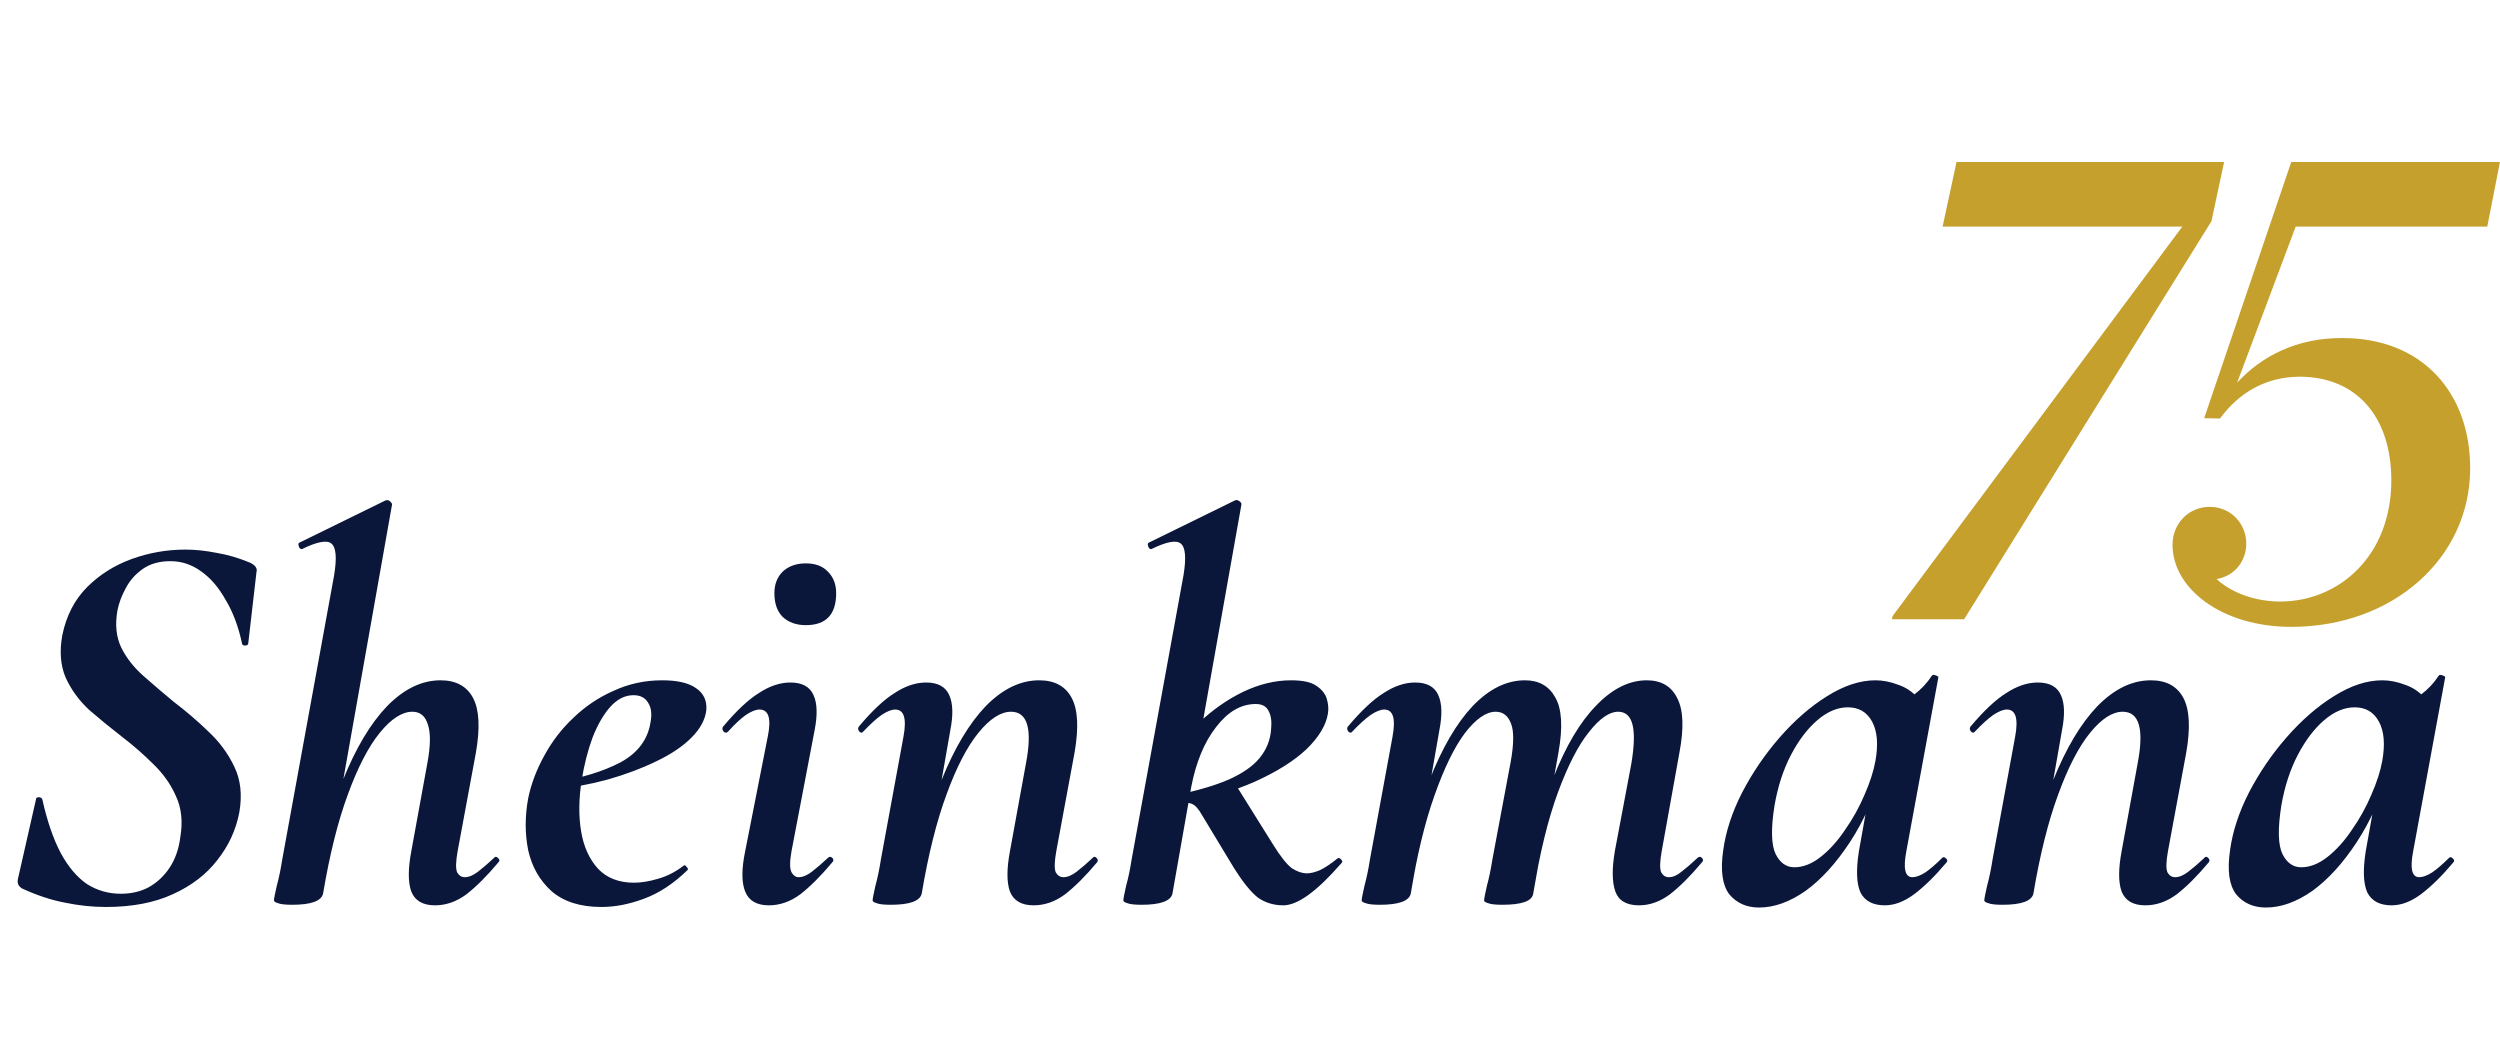<?xml version="1.0" encoding="UTF-8"?> <svg xmlns="http://www.w3.org/2000/svg" width="3593" height="1517" viewBox="0 0 3593 1517" fill="none"><path d="M152.191 1303.51C132.638 1303.51 112.822 1301.4 92.741 1297.17C73.189 1293.47 52.58 1286.6 30.914 1276.56C28.8 1274.98 27.215 1273.13 26.158 1271.01C25.101 1268.37 25.101 1265.2 26.158 1261.5L51.523 1149.74C51.523 1147.09 52.844 1145.77 55.486 1145.77C58.657 1145.77 60.506 1147.09 61.035 1149.74C67.904 1180.39 76.624 1205.75 87.192 1225.83C97.761 1245.38 110.18 1260.18 124.448 1270.22C139.244 1279.73 155.625 1284.49 173.592 1284.49C188.917 1284.49 202.392 1281.32 214.018 1274.98C226.172 1268.11 236.212 1258.59 244.139 1246.44C252.066 1234.29 257.086 1219.75 259.2 1202.84C262.899 1180.65 260.785 1161.1 252.858 1144.19C245.46 1127.28 234.627 1111.95 220.359 1098.21C206.62 1084.47 191.824 1071.53 175.97 1059.37C159.589 1046.69 143.736 1033.74 128.411 1020.53C113.615 1006.79 102.253 991.204 94.326 973.766C86.928 956.327 85.343 935.982 89.57 912.731C95.383 884.724 107.273 861.736 125.24 843.77C143.207 825.803 164.609 812.327 189.446 803.344C214.282 794.36 239.912 789.869 266.334 789.869C280.601 789.869 295.662 791.454 311.515 794.625C327.368 797.267 343.486 802.023 359.867 808.892C367.265 812.592 370.172 817.083 368.587 822.368L356.697 925.413C356.168 926.999 354.583 927.791 351.941 927.791C349.827 927.791 348.506 926.999 347.977 925.413C342.693 900.577 334.766 879.439 324.198 862.001C314.157 844.034 302.267 830.294 288.528 820.782C275.317 811.27 260.785 806.515 244.932 806.515C229.079 806.515 215.868 810.214 205.299 817.612C194.73 825.01 186.539 834.258 180.726 845.355C174.913 855.924 170.95 866.492 168.836 877.061C165.137 897.67 166.987 915.637 174.385 930.962C181.783 945.758 192.352 959.234 206.091 971.388C219.831 983.542 234.363 995.96 249.688 1008.64C267.126 1021.85 283.772 1036.12 299.625 1051.45C315.478 1066.24 327.897 1083.15 336.88 1102.18C345.864 1120.67 348.242 1142.34 344.014 1167.17C339.258 1192.54 328.689 1215.53 312.308 1236.14C296.455 1256.75 275.053 1273.13 248.102 1285.28C221.68 1297.43 189.71 1303.51 152.191 1303.51ZM419.893 1300.34C409.852 1300.34 402.983 1299.55 399.284 1297.96C395.584 1296.91 393.735 1295.59 393.735 1294C393.735 1291.89 395.056 1285.02 397.698 1273.39C400.869 1261.77 403.511 1249.08 405.625 1235.34L480.135 827.124C484.362 801.759 483.041 786.434 476.172 781.149C469.83 775.865 455.827 778.507 434.161 789.076C432.047 789.604 430.461 788.283 429.405 785.113C428.348 781.942 428.876 780.093 430.99 779.564L553.852 719.322C556.494 718.265 558.872 718.794 560.986 720.907C563.1 723.021 563.892 724.606 563.364 725.663L464.282 1284.49C461.639 1295.06 446.843 1300.34 419.893 1300.34ZM625.191 1301.13C607.753 1301.13 596.392 1294.53 591.107 1281.32C586.351 1268.11 586.351 1248.82 591.107 1223.45L614.094 1097.42C618.85 1072.06 619.114 1053.3 614.887 1041.14C611.188 1028.99 603.79 1022.91 592.692 1022.91C577.896 1022.91 562.307 1032.95 545.926 1053.03C529.544 1073.11 514.219 1102.7 499.951 1141.81C485.683 1180.39 473.794 1227.95 464.282 1284.49L450.014 1283.7C460.583 1220.81 474.85 1166.65 492.817 1121.2C511.313 1075.23 532.45 1039.82 556.23 1014.98C580.538 990.147 606.168 977.729 633.118 977.729C655.313 977.729 670.901 986.184 679.885 1003.09C688.868 1020 690.19 1046.43 683.848 1082.36L657.69 1223.45C655.048 1238.25 654.784 1248.29 656.898 1253.57C659.54 1258.33 663.239 1260.71 667.995 1260.71C673.808 1260.71 680.149 1258.07 687.019 1252.78C693.889 1247.5 701.551 1240.89 710.006 1232.97C711.591 1230.85 713.441 1230.85 715.555 1232.97C718.197 1235.08 718.461 1237.19 716.347 1239.31C699.966 1258.86 684.641 1274.18 670.373 1285.28C656.105 1295.85 641.045 1301.13 625.191 1301.13ZM864.525 1303.51C833.876 1303.51 809.832 1295.85 792.393 1280.52C775.483 1265.2 764.386 1245.65 759.101 1221.87C754.345 1198.09 754.345 1173.25 759.101 1147.36C763.329 1126.75 770.991 1106.4 782.088 1086.32C793.186 1065.71 807.189 1047.48 824.099 1031.63C841.009 1015.25 860.298 1002.3 881.964 992.789C903.63 982.749 926.881 977.729 951.718 977.729C973.384 977.729 989.501 981.428 1000.07 988.826C1011.17 996.224 1016.19 1006.79 1015.13 1020.53C1013.54 1034.27 1006.41 1047.48 993.728 1060.17C981.046 1072.85 964.136 1084.21 942.998 1094.25C922.389 1104.29 899.138 1113.01 873.244 1120.41C847.879 1127.28 821.986 1132.03 795.564 1134.68L797.149 1124.37C834.668 1118.56 866.11 1109.05 891.475 1095.84C916.841 1082.1 931.373 1062.54 935.072 1037.18C937.185 1025.55 935.864 1016.31 931.108 1009.44C926.881 1002.57 920.011 999.131 910.499 999.131C898.345 999.131 887.248 1004.68 877.208 1015.78C867.696 1026.35 859.241 1040.88 851.842 1059.37C844.973 1077.87 839.688 1098.48 835.989 1121.2C831.762 1148.15 831.498 1172.72 835.197 1194.92C838.896 1217.11 847.087 1235.08 859.769 1248.82C872.452 1262.03 889.626 1268.63 911.292 1268.63C921.332 1268.63 932.694 1266.79 945.376 1263.09C958.587 1259.39 971.006 1253.05 982.631 1244.06C983.688 1243.01 985.009 1243.53 986.595 1245.65C988.708 1247.76 989.237 1249.35 988.18 1250.4C968.099 1269.96 947.226 1283.7 925.56 1291.62C904.422 1299.55 884.077 1303.51 864.525 1303.51ZM1105.04 1301.13C1087.6 1301.13 1076.24 1294.53 1070.95 1281.32C1065.67 1268.11 1065.67 1248.82 1070.95 1223.45L1103.45 1058.58C1108.73 1032.69 1104.77 1019.74 1091.56 1019.74C1086.28 1019.74 1079.67 1022.38 1071.74 1027.67C1064.35 1032.95 1055.89 1040.88 1046.38 1051.45C1044.26 1053.56 1042.15 1053.56 1040.04 1051.45C1037.92 1048.8 1037.66 1046.43 1039.24 1044.31C1058.27 1021.59 1075.44 1005.47 1090.77 995.96C1106.09 985.92 1121.15 980.9 1135.95 980.9C1152.86 980.9 1163.96 986.977 1169.24 999.131C1174.52 1010.76 1175.05 1027.4 1170.83 1049.07L1137.53 1223.45C1134.89 1238.25 1134.89 1248.29 1137.53 1253.57C1140.18 1258.33 1143.61 1260.71 1147.84 1260.71C1153.65 1260.71 1159.99 1258.07 1166.86 1252.78C1173.73 1247.5 1181.39 1240.89 1189.85 1232.97C1191.96 1230.85 1194.08 1230.85 1196.19 1232.97C1198.3 1235.08 1198.3 1237.19 1196.19 1239.31C1179.81 1258.86 1164.48 1274.18 1150.22 1285.28C1135.95 1295.85 1120.89 1301.13 1105.04 1301.13ZM1158.14 898.463C1144.4 898.463 1133.31 894.5 1124.85 886.573C1116.93 878.647 1112.96 867.285 1112.96 852.489C1112.96 839.806 1116.93 829.502 1124.85 821.575C1133.31 813.648 1144.4 809.685 1158.14 809.685C1171.88 809.685 1182.45 813.648 1189.85 821.575C1197.78 829.502 1201.74 839.806 1201.74 852.489C1201.74 883.138 1187.21 898.463 1158.14 898.463ZM1485.57 1301.13C1468.13 1301.13 1456.77 1294.53 1451.48 1281.32C1446.73 1268.11 1446.73 1248.82 1451.48 1223.45L1474.47 1097.42C1483.98 1047.75 1476.85 1022.91 1453.07 1022.91C1438.27 1022.91 1422.68 1032.95 1406.3 1053.03C1389.92 1073.11 1374.6 1102.7 1360.33 1141.81C1346.06 1180.39 1334.17 1227.95 1324.66 1284.49L1310.39 1283.7C1320.96 1220.81 1335.23 1166.65 1353.19 1121.2C1371.69 1075.23 1392.83 1039.82 1416.61 1014.98C1440.91 990.147 1466.54 977.729 1493.49 977.729C1515.69 977.729 1531.28 986.184 1540.26 1003.09C1549.24 1020 1550.57 1046.43 1544.22 1082.36L1518.07 1223.45C1515.42 1238.25 1515.16 1248.29 1517.27 1253.57C1519.92 1258.33 1523.61 1260.71 1528.37 1260.71C1534.18 1260.71 1540.53 1258.07 1547.39 1252.78C1554.26 1247.5 1561.93 1240.89 1570.38 1232.97C1571.97 1230.85 1573.82 1230.85 1575.93 1232.97C1578.04 1235.08 1578.31 1237.19 1576.72 1239.31C1560.34 1258.86 1545.02 1274.18 1530.75 1285.28C1516.48 1295.85 1501.42 1301.13 1485.57 1301.13ZM1280.27 1300.34C1270.23 1300.34 1263.36 1299.55 1259.66 1297.96C1255.96 1296.91 1254.11 1295.59 1254.11 1294C1254.11 1291.89 1255.43 1285.02 1258.07 1273.39C1261.24 1261.77 1263.89 1249.08 1266 1235.34L1298.5 1058.58C1303.26 1032.69 1299.29 1019.74 1286.61 1019.74C1281.33 1019.74 1274.72 1022.38 1266.79 1027.67C1259.4 1032.95 1250.68 1040.88 1240.64 1051.45C1239.05 1053.56 1237.2 1053.56 1235.09 1051.45C1232.97 1048.8 1232.71 1046.43 1234.29 1044.31C1253.32 1021.59 1270.49 1005.47 1285.82 995.96C1301.14 985.92 1316.2 980.9 1331 980.9C1347.91 980.9 1359.01 986.977 1364.29 999.131C1369.57 1010.76 1370.1 1027.4 1365.88 1049.07L1324.66 1284.49C1322.02 1295.06 1307.22 1300.34 1280.27 1300.34ZM1640.62 1300.34C1630.58 1300.34 1623.71 1299.55 1620.01 1297.96C1616.31 1296.91 1614.46 1295.59 1614.46 1294C1614.46 1291.89 1615.78 1285.02 1618.42 1273.39C1621.6 1261.77 1624.24 1249.08 1626.35 1235.34L1700.86 827.124C1705.09 801.759 1703.77 786.434 1696.9 781.149C1690.56 775.865 1676.55 778.507 1654.89 789.076C1652.77 789.604 1651.19 788.283 1650.13 785.113C1649.07 781.942 1649.6 780.093 1651.72 779.564L1774.58 719.322C1776.69 718.265 1778.81 718.529 1780.92 720.115C1783.56 721.7 1784.62 723.55 1784.09 725.663L1711.96 1131.5L1685.01 1284.49C1682.37 1295.06 1667.57 1300.34 1640.62 1300.34ZM1844.33 1301.13C1830.59 1301.13 1818.44 1297.43 1807.87 1290.04C1797.83 1282.11 1786.47 1268.11 1773.79 1248.03L1727.81 1171.93C1722.53 1162.42 1717.51 1156.87 1712.75 1155.28C1708.52 1153.17 1701.13 1153.7 1690.56 1156.87L1773.79 1124.37L1829.27 1213.15C1840.37 1231.12 1849.62 1242.74 1857.01 1248.03C1864.41 1252.78 1871.55 1255.16 1878.42 1255.16C1883.7 1255.16 1890.04 1253.57 1897.44 1250.4C1904.84 1246.7 1912.77 1241.42 1921.22 1234.55C1923.33 1232.44 1925.45 1232.7 1927.56 1235.34C1929.68 1237.46 1929.68 1239.31 1927.56 1240.89C1892.68 1281.05 1864.94 1301.13 1844.33 1301.13ZM1690.56 1156.87V1142.6C1721.21 1136.26 1746.31 1128.86 1765.86 1120.41C1785.94 1111.42 1800.74 1101.12 1810.25 1089.49C1820.29 1077.34 1825.84 1063.34 1826.89 1047.48C1827.95 1036.39 1826.63 1027.67 1822.93 1021.33C1819.76 1014.98 1813.68 1011.81 1804.7 1011.81C1783.56 1011.81 1764.54 1022.91 1747.63 1045.1C1730.72 1066.77 1718.83 1095.57 1711.96 1131.5L1675.5 1101.38C1688.18 1078.13 1704.03 1057.26 1723.06 1038.76C1742.61 1020.27 1763.75 1005.47 1786.47 994.375C1809.72 983.278 1832.71 977.729 1855.43 977.729C1872.34 977.729 1884.49 980.371 1891.89 985.656C1899.82 990.94 1904.84 997.281 1906.95 1004.68C1909.07 1012.08 1909.59 1018.95 1908.54 1025.29C1905.9 1042.2 1895.59 1059.37 1877.62 1076.81C1859.66 1093.72 1834.82 1109.31 1803.11 1123.58C1771.94 1137.32 1734.42 1148.41 1690.56 1156.87ZM2355.68 1301.13C2337.72 1301.13 2326.36 1294.53 2321.6 1281.32C2316.84 1268.11 2316.58 1248.82 2320.81 1223.45L2344.59 1097.42C2348.81 1072.06 2349.34 1053.3 2346.17 1041.14C2343 1028.99 2336.13 1022.91 2325.56 1022.91C2312.88 1022.91 2298.88 1032.69 2283.55 1052.24C2268.23 1071.26 2253.43 1100.06 2239.16 1138.64C2224.9 1177.21 2213.01 1225.83 2203.49 1284.49L2189.23 1283.7C2199.79 1219.23 2214.06 1164.27 2232.03 1118.82C2250 1072.85 2270.61 1037.97 2293.86 1014.19C2317.11 989.883 2341.42 977.729 2366.78 977.729C2387.39 977.729 2401.92 986.184 2410.38 1003.09C2419.36 1020 2420.42 1046.43 2413.55 1082.36L2388.18 1223.45C2385.54 1238.25 2385.28 1248.29 2387.39 1253.57C2390.03 1258.33 2393.73 1260.71 2398.49 1260.71C2404.3 1260.71 2410.38 1258.07 2416.72 1252.78C2423.59 1247.5 2431.25 1240.89 2439.71 1232.97C2441.82 1230.85 2443.93 1230.85 2446.05 1232.97C2448.16 1235.08 2448.16 1237.19 2446.05 1239.31C2429.67 1258.86 2414.34 1274.18 2400.07 1285.28C2385.81 1295.85 2371.01 1301.13 2355.68 1301.13ZM1983.13 1300.34C1973.09 1300.34 1966.22 1299.55 1962.53 1297.96C1958.83 1296.91 1956.98 1295.59 1956.98 1294C1956.98 1291.89 1958.3 1285.02 1960.94 1273.39C1964.11 1261.77 1966.75 1249.08 1968.87 1235.34L2001.37 1058.58C2006.12 1032.69 2002.16 1019.74 1989.48 1019.74C1984.19 1019.74 1977.59 1022.38 1969.66 1027.67C1962.26 1032.95 1953.54 1040.88 1943.5 1051.45C1941.92 1053.56 1940.07 1053.56 1937.95 1051.45C1935.84 1048.8 1935.57 1046.43 1937.16 1044.31C1956.18 1021.59 1973.36 1005.47 1988.68 995.96C2004.01 985.92 2019.07 980.9 2033.86 980.9C2050.77 980.9 2061.87 986.977 2067.16 999.131C2072.44 1010.76 2072.97 1027.4 2068.74 1049.07L2027.52 1284.49C2024.88 1295.06 2010.08 1300.34 1983.13 1300.34ZM2159.1 1300.34C2149.06 1300.34 2142.19 1299.55 2138.5 1297.96C2134.8 1296.91 2132.95 1295.59 2132.95 1294C2132.95 1291.89 2134.27 1285.02 2136.91 1273.39C2140.08 1261.77 2142.72 1249.08 2144.84 1235.34L2170.99 1095.84C2175.75 1069.94 2176.01 1051.45 2171.79 1040.35C2167.56 1028.72 2160.16 1022.91 2149.59 1022.91C2135.85 1022.91 2121.06 1033.22 2105.2 1053.82C2089.88 1074.43 2075.35 1104.29 2061.61 1143.39C2047.87 1181.97 2036.51 1229 2027.52 1284.49L2013.26 1283.7C2023.3 1220.81 2037.04 1166.65 2054.47 1121.2C2072.44 1075.23 2093.05 1039.82 2116.3 1014.98C2140.08 990.147 2165.18 977.729 2191.6 977.729C2211.68 977.729 2226.22 985.92 2235.2 1002.3C2244.71 1018.68 2246.3 1044.84 2239.96 1080.77L2203.49 1284.49C2201.91 1295.06 2187.11 1300.34 2159.1 1300.34ZM2528.14 1304.3C2510.18 1304.3 2495.91 1297.96 2485.34 1285.28C2475.3 1272.07 2472.39 1250.93 2476.62 1221.87C2480.32 1194.92 2489.3 1167.44 2503.57 1139.43C2518.37 1110.9 2536.33 1084.47 2557.47 1060.17C2579.14 1035.33 2601.86 1015.51 2625.64 1000.72C2649.95 985.391 2673.2 977.729 2695.39 977.729C2705.96 977.729 2716.8 979.843 2727.89 984.07C2738.99 987.769 2748.5 994.111 2756.43 1003.09C2764.88 1011.55 2769.64 1022.91 2770.7 1037.18L2723.14 1011.02C2732.12 1009.96 2741.37 1005.74 2750.88 998.338C2760.92 990.94 2769.38 981.956 2776.25 971.388C2777.3 969.802 2779.15 969.538 2781.79 970.595C2784.97 971.652 2786.29 972.709 2785.76 973.766L2739.78 1223.45C2735.03 1248.29 2737.93 1260.71 2748.5 1260.71C2753.79 1260.71 2760.13 1258.33 2767.53 1253.57C2774.92 1248.29 2782.85 1241.42 2791.31 1232.97C2792.89 1231.38 2794.74 1231.64 2796.86 1233.76C2798.97 1235.87 2799.23 1237.72 2797.65 1239.31C2781.27 1258.86 2765.68 1274.18 2750.88 1285.28C2736.61 1295.85 2722.61 1301.13 2708.87 1301.13C2691.96 1301.13 2680.33 1295.06 2673.99 1282.9C2668.18 1270.22 2667.39 1250.4 2671.61 1223.45L2691.43 1112.48L2708.08 1099.01C2695.39 1142.34 2679.01 1179.33 2658.93 1209.98C2638.85 1240.63 2617.45 1264.14 2594.73 1280.52C2572 1296.38 2549.81 1304.3 2528.14 1304.3ZM2578.87 1246.44C2591.56 1246.44 2604.24 1241.42 2616.92 1231.38C2629.6 1221.34 2641.23 1208.39 2651.8 1192.54C2662.9 1176.69 2672.14 1160.04 2679.54 1142.6C2687.47 1124.64 2692.75 1108.25 2695.39 1093.46C2699.62 1069.68 2698.04 1050.92 2690.64 1037.18C2683.24 1023.44 2671.61 1016.57 2655.76 1016.57C2640.97 1016.57 2626.43 1022.65 2612.17 1034.8C2597.9 1046.95 2585.21 1063.6 2574.12 1084.74C2563.02 1105.88 2555.09 1130.18 2550.34 1157.66C2545.05 1190.95 2545.58 1214.21 2551.92 1227.42C2558.26 1240.1 2567.25 1246.44 2578.87 1246.44ZM3083.27 1301.13C3065.83 1301.13 3054.47 1294.53 3049.19 1281.32C3044.43 1268.11 3044.43 1248.82 3049.19 1223.45L3072.17 1097.42C3081.69 1047.75 3074.55 1022.91 3050.77 1022.91C3035.98 1022.91 3020.39 1032.95 3004.01 1053.03C2987.62 1073.11 2972.3 1102.7 2958.03 1141.81C2943.76 1180.39 2931.87 1227.95 2922.36 1284.49L2908.09 1283.7C2918.66 1220.81 2932.93 1166.65 2950.9 1121.2C2969.39 1075.23 2990.53 1039.82 3014.31 1014.98C3038.62 990.147 3064.25 977.729 3091.2 977.729C3113.39 977.729 3128.98 986.184 3137.96 1003.09C3146.95 1020 3148.27 1046.43 3141.93 1082.36L3115.77 1223.45C3113.13 1238.25 3112.86 1248.29 3114.98 1253.57C3117.62 1258.33 3121.32 1260.71 3126.07 1260.71C3131.89 1260.71 3138.23 1258.07 3145.1 1252.78C3151.97 1247.5 3159.63 1240.89 3168.09 1232.97C3169.67 1230.85 3171.52 1230.85 3173.63 1232.97C3175.75 1235.08 3176.01 1237.19 3174.43 1239.31C3158.05 1258.86 3142.72 1274.18 3128.45 1285.28C3114.19 1295.85 3099.12 1301.13 3083.27 1301.13ZM2877.97 1300.34C2867.93 1300.34 2861.06 1299.55 2857.36 1297.96C2853.66 1296.91 2851.81 1295.59 2851.81 1294C2851.81 1291.89 2853.14 1285.02 2855.78 1273.39C2858.95 1261.77 2861.59 1249.08 2863.7 1235.34L2896.2 1058.58C2900.96 1032.69 2897 1019.74 2884.31 1019.74C2879.03 1019.74 2872.42 1022.38 2864.5 1027.67C2857.1 1032.95 2848.38 1040.88 2838.34 1051.45C2836.75 1053.56 2834.9 1053.56 2832.79 1051.45C2830.68 1048.8 2830.41 1046.43 2832 1044.31C2851.02 1021.59 2868.2 1005.47 2883.52 995.96C2898.85 985.92 2913.91 980.9 2928.7 980.9C2945.61 980.9 2956.71 986.977 2961.99 999.131C2967.28 1010.76 2967.81 1027.4 2963.58 1049.07L2922.36 1284.49C2919.72 1295.06 2904.92 1300.34 2877.97 1300.34ZM3256.55 1304.3C3238.59 1304.3 3224.32 1297.96 3213.75 1285.28C3203.71 1272.07 3200.8 1250.93 3205.03 1221.87C3208.73 1194.92 3217.71 1167.44 3231.98 1139.43C3246.78 1110.9 3264.74 1084.47 3285.88 1060.17C3307.55 1035.33 3330.27 1015.51 3354.05 1000.72C3378.36 985.391 3401.61 977.729 3423.81 977.729C3434.37 977.729 3445.21 979.843 3456.3 984.07C3467.4 987.769 3476.91 994.111 3484.84 1003.09C3493.29 1011.55 3498.05 1022.91 3499.11 1037.18L3451.55 1011.02C3460.53 1009.96 3469.78 1005.74 3479.29 998.338C3489.33 990.94 3497.79 981.956 3504.66 971.388C3505.71 969.802 3507.56 969.538 3510.2 970.595C3513.38 971.652 3514.7 972.709 3514.17 973.766L3468.19 1223.45C3463.44 1248.29 3466.34 1260.71 3476.91 1260.71C3482.2 1260.71 3488.54 1258.33 3495.94 1253.57C3503.34 1248.29 3511.26 1241.42 3519.72 1232.97C3521.3 1231.38 3523.15 1231.64 3525.27 1233.76C3527.38 1235.87 3527.64 1237.72 3526.06 1239.31C3509.68 1258.86 3494.09 1274.18 3479.29 1285.28C3465.02 1295.85 3451.02 1301.13 3437.28 1301.13C3420.37 1301.13 3408.74 1295.06 3402.4 1282.9C3396.59 1270.22 3395.8 1250.4 3400.03 1223.45L3419.84 1112.48L3436.49 1099.01C3423.81 1142.34 3407.42 1179.33 3387.34 1209.98C3367.26 1240.63 3345.86 1264.14 3323.14 1280.52C3300.41 1296.38 3278.22 1304.3 3256.55 1304.3ZM3307.28 1246.44C3319.97 1246.44 3332.65 1241.42 3345.33 1231.38C3358.01 1221.34 3369.64 1208.39 3380.21 1192.54C3391.31 1176.69 3400.55 1160.04 3407.95 1142.6C3415.88 1124.64 3421.16 1108.25 3423.81 1093.46C3428.03 1069.68 3426.45 1050.92 3419.05 1037.18C3411.65 1023.44 3400.03 1016.57 3384.17 1016.57C3369.38 1016.57 3354.84 1022.65 3340.58 1034.8C3326.31 1046.95 3313.63 1063.6 3302.53 1084.74C3291.43 1105.88 3283.5 1130.18 3278.75 1157.66C3273.46 1190.95 3273.99 1214.21 3280.33 1227.42C3286.67 1240.1 3295.66 1246.44 3307.28 1246.44Z" fill="#0A173A"></path><path d="M2822.85 890H2719.09L2720 885.449L3136.42 325.666H2791.9L2811.93 232.824H3196.49L3178.29 317.929L2822.85 890ZM3293 900.923C3192.42 900.923 3122.33 845.399 3122.33 783.05C3122.33 751.647 3146.45 728.437 3175.58 728.437C3206.53 728.437 3228.37 753.013 3228.37 781.229C3228.37 806.26 3211.53 828.105 3185.59 832.201C3209.71 854.046 3244.3 864.514 3277.07 864.514C3362.17 864.514 3437.27 798.068 3436.81 689.297C3436.35 598.276 3386.29 541.842 3305.74 541.387C3255.22 541.387 3216.99 565.508 3190.6 601.462L3167.84 601.006L3293 232.824H3592.91L3574.71 325.666H3299.37L3215.17 550.034C3250.22 511.805 3301.19 485.409 3366.72 485.864C3481.87 485.864 3550.13 565.053 3550.13 672.914C3550.13 802.619 3438.63 900.923 3293 900.923Z" fill="#C5A02D"></path></svg> 
